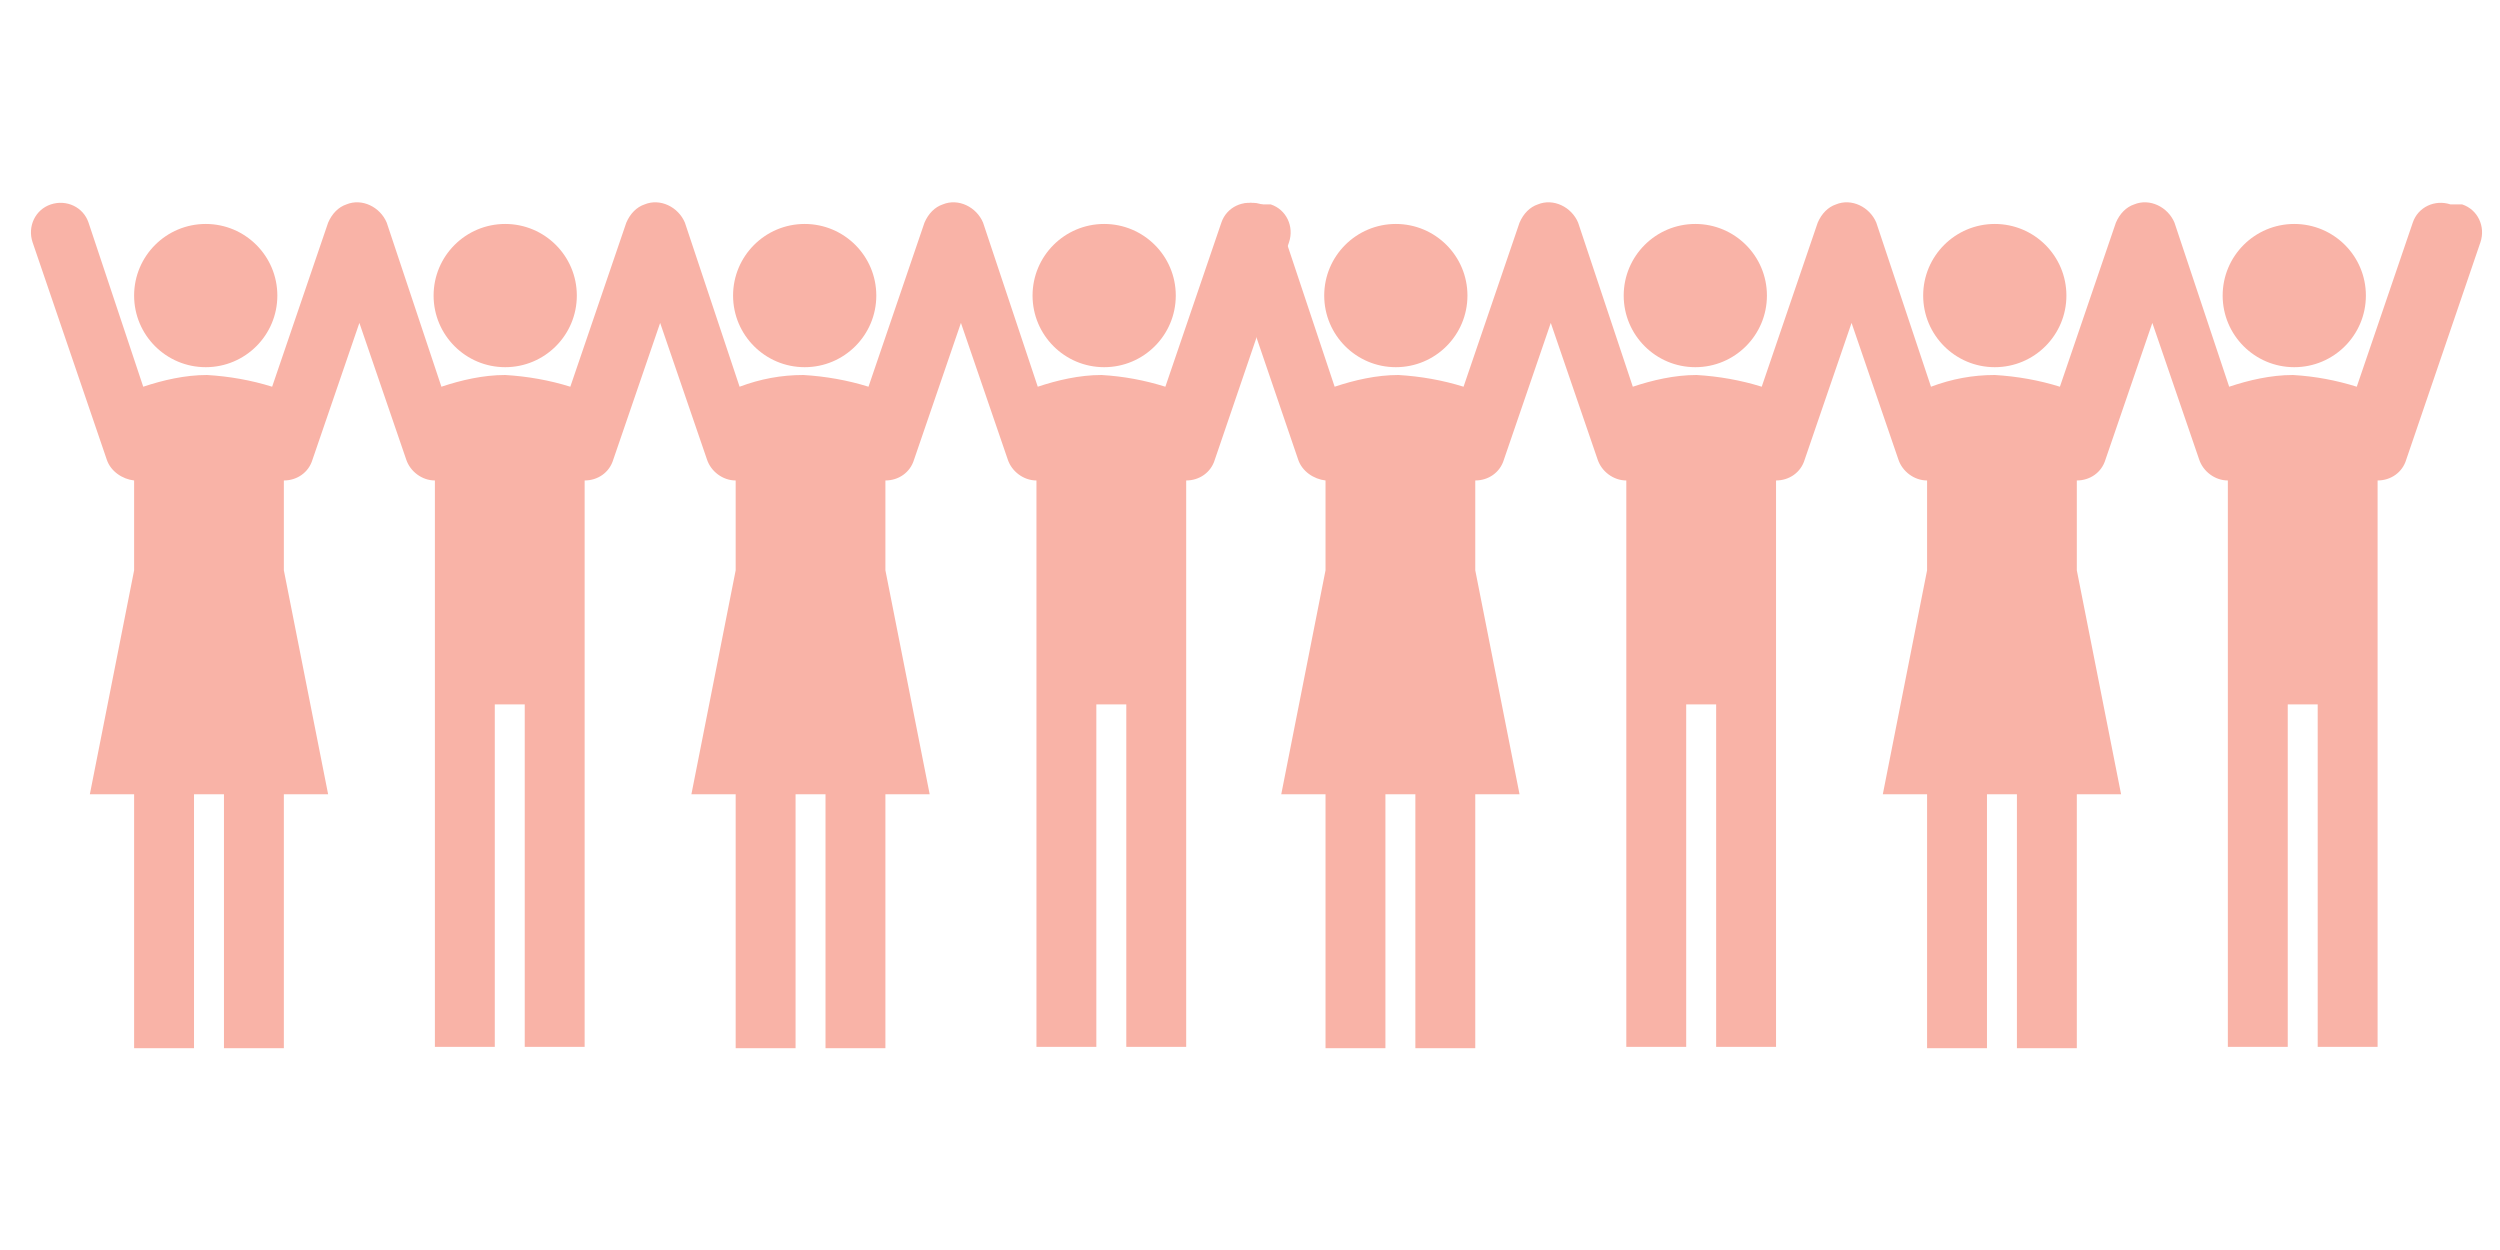 <svg xmlns="http://www.w3.org/2000/svg" viewBox="0 0 192 96">
<style>
.st0 {fill: #f9b3a7;}
</style>
<circle class="st0" cx="84.8" cy="22.7" r="5.5"/>
<circle class="st0" cx="61.8" cy="22.7" r="5.5"/>
<circle class="st0" cx="38.8" cy="22.7" r="5.5"/>
<circle class="st0" cx="15.8" cy="22.7" r="5.5"/>
<path class="st0" d="M96.7,15.7c-1.2-.4-2.5.2-2.9,1.4,0,0,0,0,0,0l-4.3,12.6c-1.6-.5-3.2-.8-4.9-.9-1.7,0-3.4.4-4.9.9l-4.2-12.6c-.5-1.2-1.9-1.9-3.1-1.4-.6.2-1.1.7-1.4,1.4l-4.3,12.6c-1.6-.5-3.3-.8-5-.9-1.7,0-3.3.3-4.9.9l-4.2-12.6c-.5-1.2-1.9-1.9-3.1-1.4-.6.2-1.1.7-1.4,1.4l-4.3,12.6c-1.6-.5-3.3-.8-5-.9-1.7,0-3.4.4-4.9.9l-4.2-12.6c-.5-1.2-1.9-1.9-3.1-1.4-.6.2-1.1.7-1.4,1.4l-4.3,12.6c-1.6-.5-3.3-.8-5-.9-1.7,0-3.4.4-4.9.9l-4.2-12.6c-.4-1.2-1.7-1.8-2.9-1.4-1.2.4-1.8,1.7-1.4,2.9l5.7,16.7c.3.9,1.2,1.5,2.1,1.6v6.9l-3.4,17.2h3.4v19.5h4.6v-19.5h2.3v19.5h4.6v-19.5h3.4l-3.4-17.2v-6.9c1,0,1.9-.6,2.2-1.6l3.6-10.5,3.6,10.5c.3.9,1.2,1.6,2.2,1.6v43.5h4.6v-26.3h2.3v26.3h4.6v-43.5c1,0,1.9-.6,2.2-1.6l3.6-10.5,3.6,10.5c.3.9,1.2,1.6,2.2,1.6v6.9l-3.4,17.2h3.4v19.5h4.6v-19.5h2.3v19.5h4.6v-19.5h3.4l-3.4-17.2v-6.9c1,0,1.9-.6,2.2-1.6l3.6-10.5,3.6,10.5c.3.9,1.2,1.6,2.2,1.6v43.5h4.6v-26.3h2.3v26.3h4.6v-43.5c1,0,1.9-.6,2.2-1.6l5.7-16.7c.4-1.2-.2-2.5-1.4-2.9,0,0,0,0,0,0Z"/>
<circle class="st0" cx="176.2" cy="22.7" r="5.5"/>
<circle class="st0" cx="153.2" cy="22.7" r="5.5"/>
<circle class="st0" cx="130.2" cy="22.7" r="5.5"/>
<circle class="st0" cx="107.2" cy="22.7" r="5.5"/>
<path class="st0" d="M188.2,15.7c-1.2-.4-2.5.2-2.9,1.4,0,0,0,0,0,0l-4.3,12.6c-1.6-.5-3.2-.8-4.9-.9-1.7,0-3.4.4-4.9.9l-4.2-12.6c-.5-1.2-1.9-1.9-3.1-1.4-.6.2-1.1.7-1.4,1.4l-4.3,12.6c-1.6-.5-3.3-.8-5-.9-1.7,0-3.3.3-4.9.9l-4.2-12.6c-.5-1.2-1.9-1.9-3.1-1.4-.6.2-1.1.7-1.4,1.4l-4.3,12.6c-1.6-.5-3.3-.8-5-.9-1.7,0-3.4.4-4.9.9l-4.2-12.6c-.5-1.2-1.9-1.9-3.1-1.4-.6.2-1.1.7-1.4,1.4l-4.3,12.6c-1.6-.5-3.3-.8-5-.9-1.7,0-3.4.4-4.9.9l-4.2-12.6c-.4-1.2-1.7-1.8-2.9-1.4-1.2.4-1.8,1.7-1.4,2.9l5.7,16.7c.3.9,1.2,1.5,2.1,1.6v6.9l-3.4,17.2h3.4v19.5h4.6v-19.5h2.3v19.5h4.6v-19.5h3.4l-3.4-17.2v-6.9c1,0,1.9-.6,2.2-1.6l3.6-10.5,3.6,10.5c.3.9,1.2,1.6,2.2,1.6v43.5h4.6v-26.3h2.3v26.3h4.6v-43.5c1,0,1.9-.6,2.2-1.6l3.6-10.5,3.6,10.5c.3.9,1.2,1.6,2.2,1.6v6.9l-3.4,17.2h3.4v19.5h4.6v-19.5h2.3v19.5h4.6v-19.5h3.4l-3.4-17.2v-6.9c1,0,1.9-.6,2.2-1.6l3.6-10.5,3.6,10.5c.3.9,1.2,1.6,2.2,1.6v43.5h4.6v-26.3h2.3v26.3h4.6v-43.5c1,0,1.9-.6,2.2-1.6l5.7-16.7c.4-1.2-.2-2.5-1.4-2.9,0,0,0,0,0,0Z"/>
</svg>